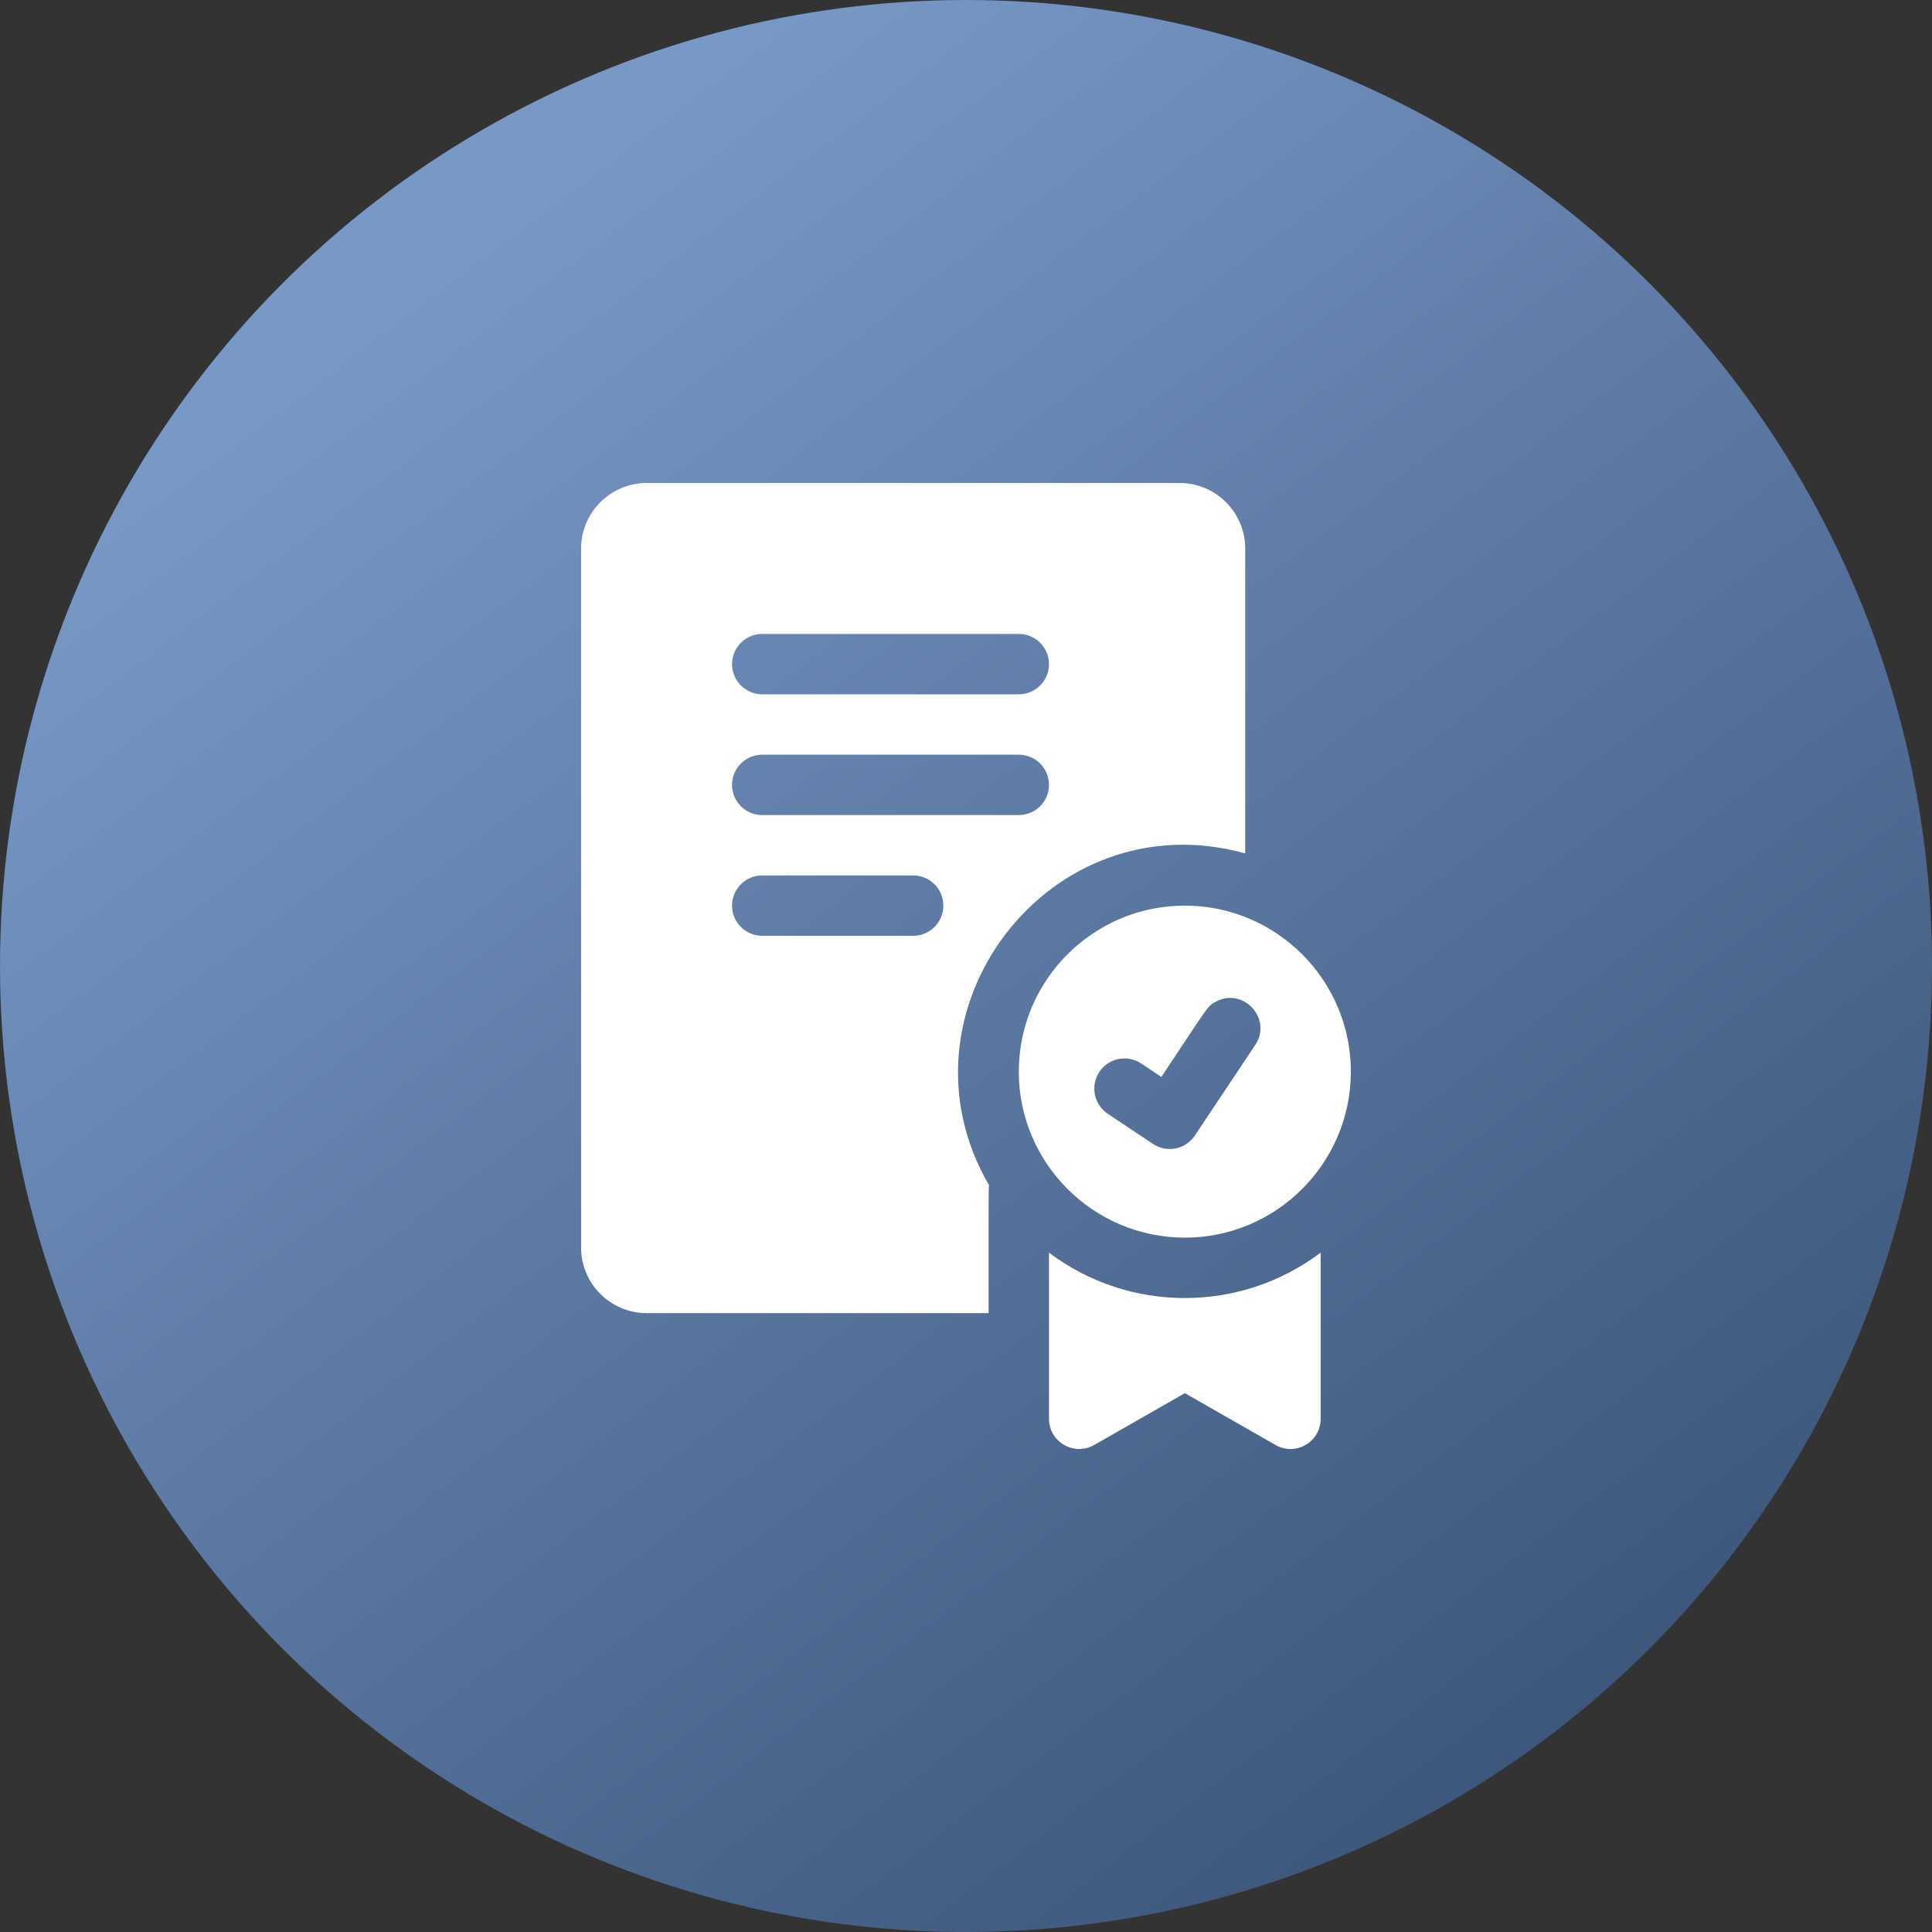 <?xml version="1.0" encoding="UTF-8"?> <svg xmlns="http://www.w3.org/2000/svg" width="40" height="40" viewBox="0 0 40 40" fill="none"><rect x="0" y="0" width="40" height="40" fill="#333333" stroke="none"/> <circle cx="20" cy="20" r="20" fill="url(#paint0_linear_1409_32)"></circle> <g clip-path="url(#clip0_1409_32)"> <path d="M24.531 18.75C22.636 18.75 21.093 20.292 21.093 22.187C21.093 24.082 22.636 25.624 24.531 25.624C26.426 25.624 27.968 24.082 27.968 22.187C27.968 20.292 26.426 18.75 24.531 18.75ZM25.988 21.636C24.989 23.135 25.272 22.71 24.738 23.51C24.546 23.798 24.158 23.875 23.871 23.683L22.934 23.058C22.647 22.867 22.57 22.479 22.761 22.192C22.952 21.905 23.34 21.827 23.628 22.019L24.045 22.297C25.042 20.802 24.988 20.843 25.156 20.748C25.725 20.418 26.354 21.086 25.988 21.636ZM21.718 25.935V29.374C21.718 29.853 22.237 30.155 22.654 29.917L24.531 28.844L26.408 29.917C26.823 30.155 27.343 29.855 27.343 29.374V25.935C25.678 27.187 23.386 27.189 21.718 25.935ZM25.781 17.669V11.357C25.781 10.609 25.172 10 24.423 10H13.389C12.64 10 12.031 10.609 12.031 11.357V25.829C12.031 26.578 12.64 27.187 13.389 27.187H20.468C20.468 24.497 20.464 24.664 20.478 24.54C18.386 20.953 21.718 16.541 25.781 17.669ZM15.781 13.125H21.093C21.439 13.125 21.718 13.405 21.718 13.75C21.718 14.095 21.439 14.375 21.093 14.375H15.781C15.436 14.375 15.156 14.095 15.156 13.75C15.156 13.405 15.436 13.125 15.781 13.125ZM18.906 19.375H15.781C15.436 19.375 15.156 19.095 15.156 18.75C15.156 18.404 15.436 18.125 15.781 18.125H18.906C19.251 18.125 19.531 18.404 19.531 18.75C19.531 19.095 19.251 19.375 18.906 19.375ZM15.781 16.875C15.436 16.875 15.156 16.595 15.156 16.25C15.156 15.905 15.436 15.625 15.781 15.625H21.093C21.439 15.625 21.718 15.905 21.718 16.25C21.718 16.595 21.439 16.875 21.093 16.875H15.781Z" fill="white"></path> </g> <defs> <linearGradient id="paint0_linear_1409_32" x1="9.406" y1="4.783" x2="32.734" y2="35.649" gradientUnits="userSpaceOnUse"> <stop stop-color="#7898C6"></stop> <stop offset="1" stop-color="#3D577C"></stop> </linearGradient> <clipPath id="clip0_1409_32"> <rect width="20" height="20" fill="white" transform="translate(10 10)"></rect> </clipPath> </defs> </svg> 